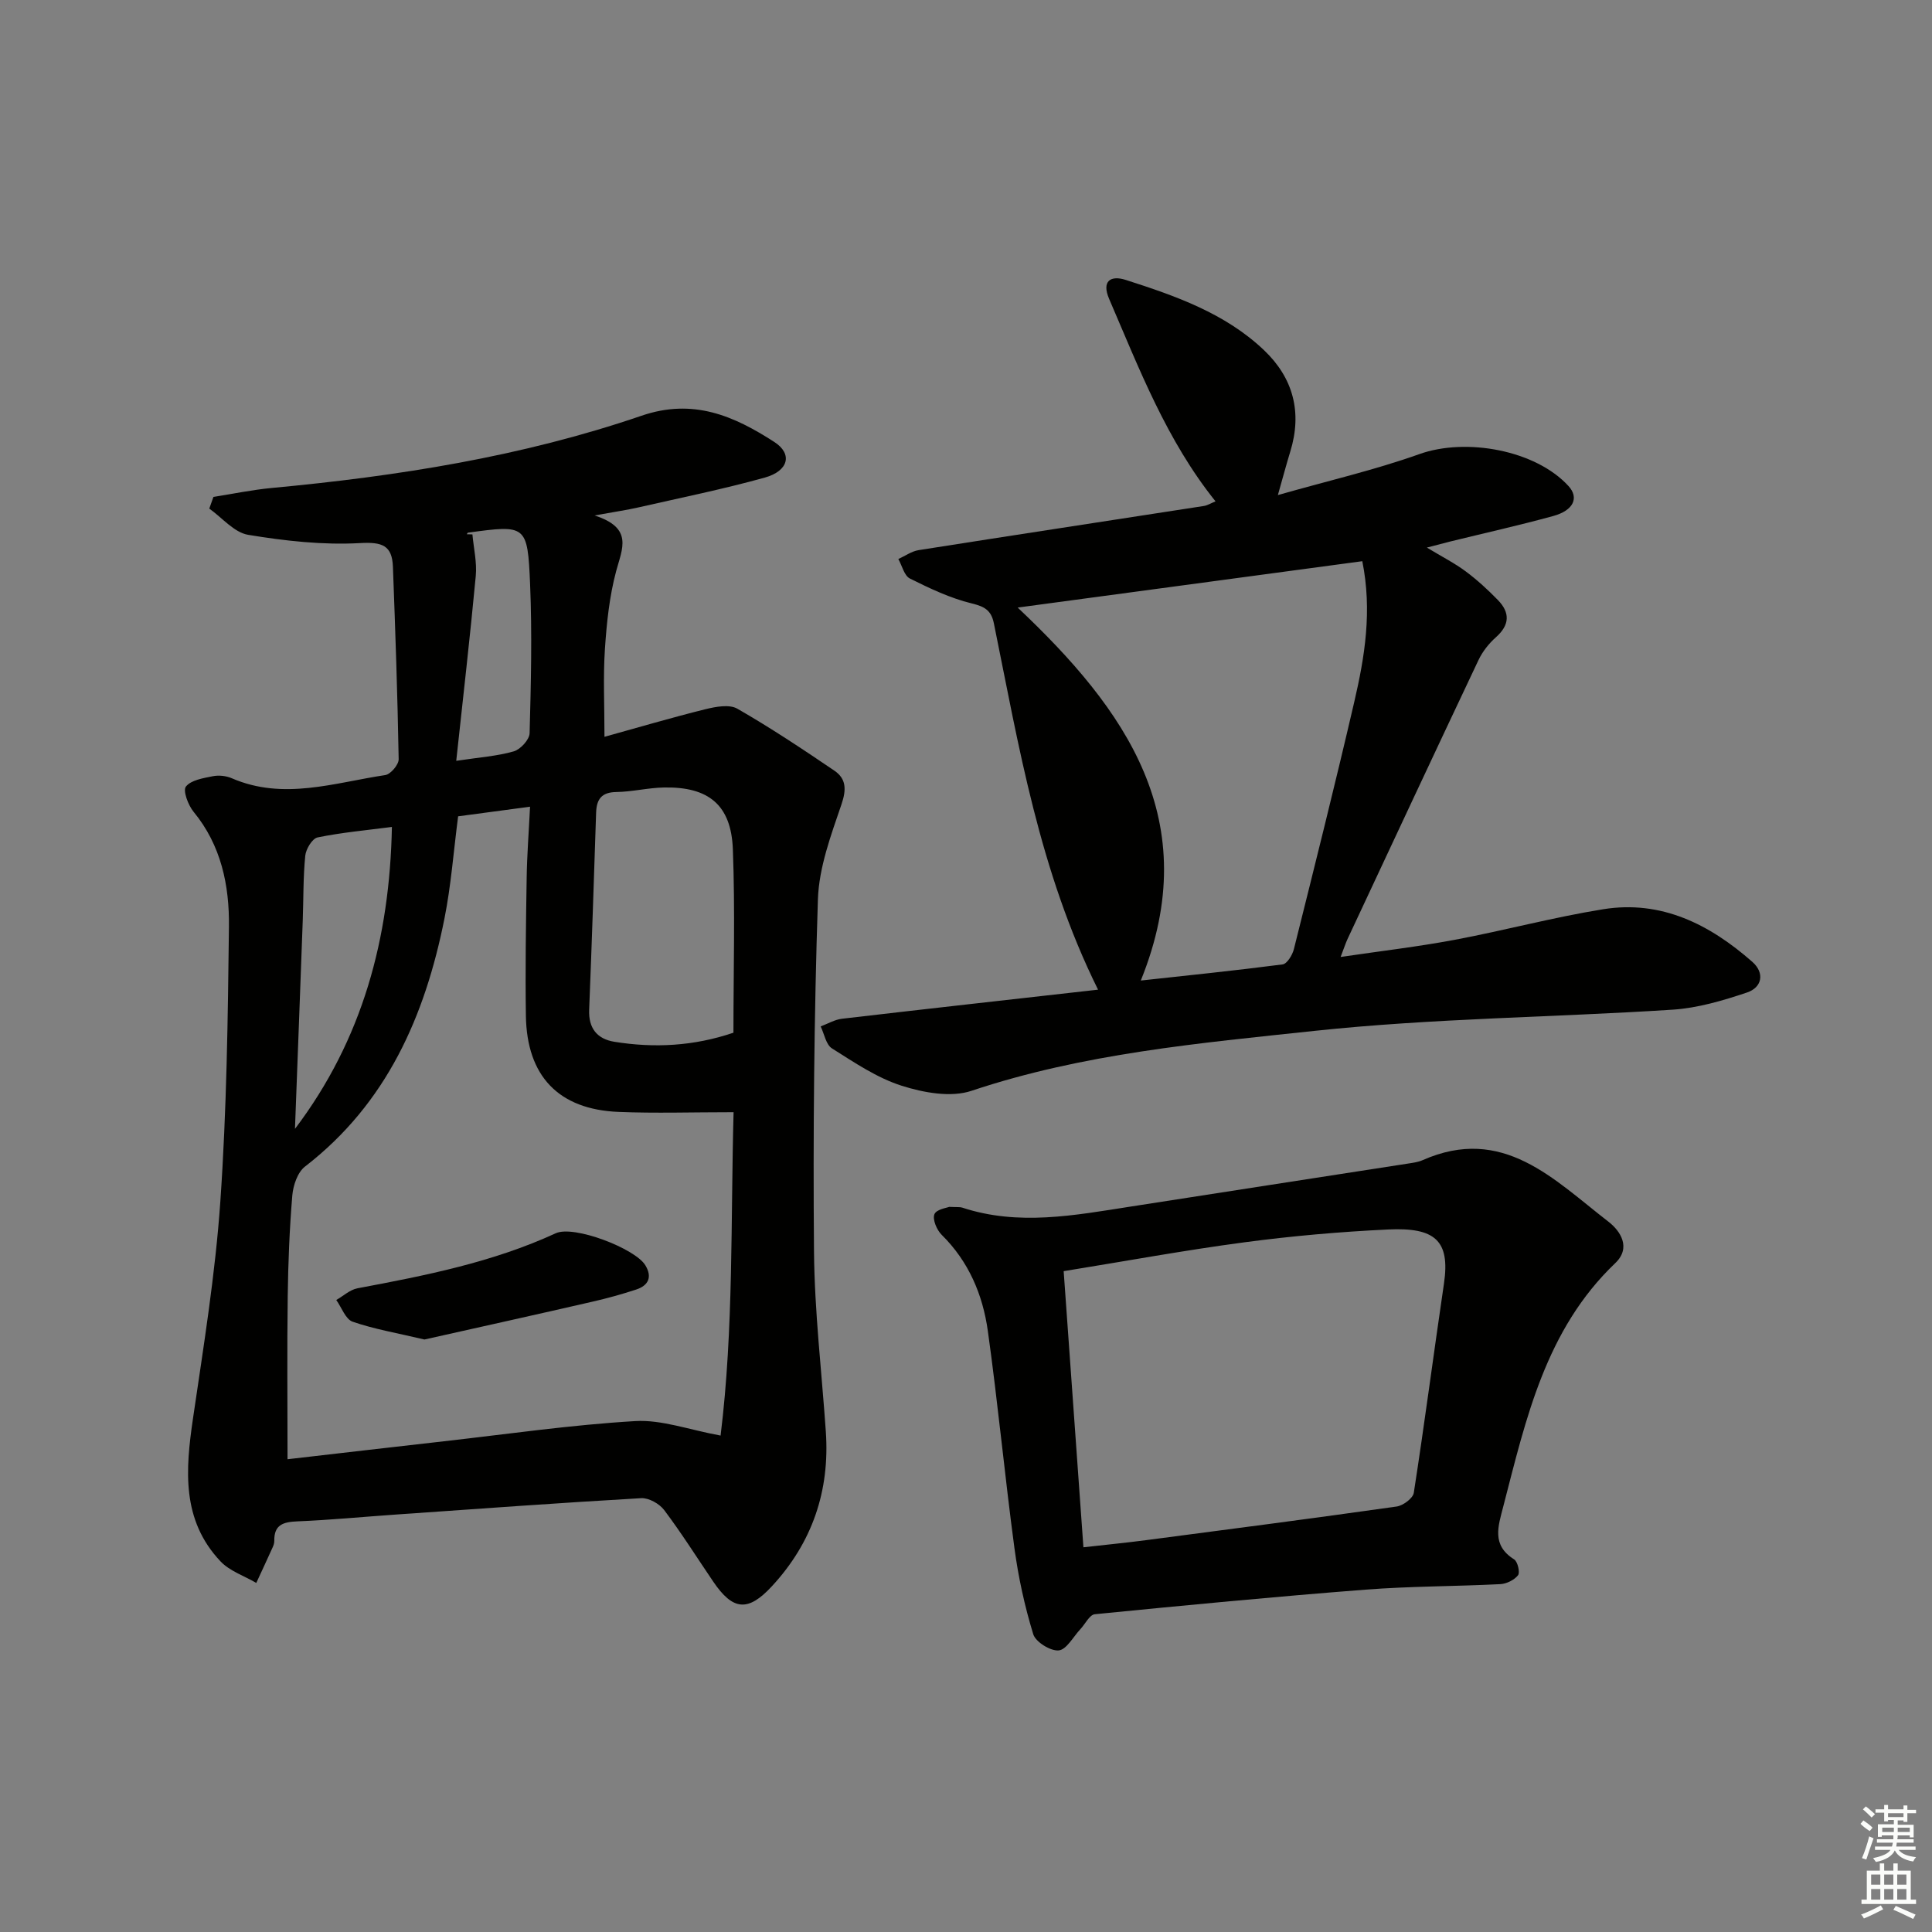 <svg enable-background="new 0 0 400 400" viewBox="0 0 400 400" xmlns="http://www.w3.org/2000/svg"><rect x="0" y="0" width="400" height="400" fill="#808080" stroke="none"/><g fill="#010100"><path d="m44.19 102.88c4.02-.63 8.02-1.47 12.06-1.85 26.02-2.43 51.78-6.47 76.55-14.95 10.74-3.68 19.15.03 27.52 5.43 3.8 2.45 2.98 5.99-1.98 7.37-8.62 2.4-17.42 4.18-26.15 6.17-2.4.55-4.85.9-9.1 1.67 8.09 2.59 5.72 6.87 4.48 11.52-1.4 5.23-1.97 10.74-2.33 16.17-.38 5.75-.09 11.54-.09 18.14 6.96-1.93 13.9-3.98 20.92-5.72 2.12-.52 4.94-1.05 6.59-.1 6.88 3.95 13.51 8.36 20.08 12.82 2.46 1.67 2.53 3.89 1.48 6.98-2.18 6.39-4.66 13.05-4.88 19.66-.79 24.29-1.02 48.61-.81 72.91.11 12.44 1.59 24.87 2.45 37.3.85 12.27-2.82 23-11.17 32.02-4.95 5.35-8.07 5.03-12.14-.96-3.37-4.96-6.56-10.04-10.16-14.82-.99-1.31-3.19-2.55-4.76-2.46-16.93.97-33.85 2.21-50.77 3.39-6.8.47-13.58 1.13-20.39 1.41-2.92.12-4.87.67-4.8 4.05.01.48-.18.99-.39 1.44-1.1 2.43-2.22 4.84-3.34 7.26-2.5-1.47-5.51-2.45-7.42-4.48-8.09-8.57-7.24-18.96-5.68-29.6 2.19-14.93 4.62-29.88 5.66-44.92 1.31-18.91 1.56-37.9 1.78-56.87.1-8.52-1.59-16.83-7.33-23.8-1.12-1.37-2.24-4.37-1.58-5.21 1.07-1.35 3.58-1.74 5.56-2.14 1.24-.25 2.77-.09 3.94.42 10.7 4.63 21.24.92 31.78-.66 1.11-.17 2.79-2.16 2.77-3.28-.23-13.29-.69-26.58-1.19-39.86-.17-4.41-2.21-5.15-6.81-4.89-7.68.43-15.54-.45-23.16-1.71-2.9-.48-5.38-3.54-8.05-5.43.29-.79.58-1.61.86-2.42zm15.34 199.24c10.35-1.19 21.37-2.48 32.39-3.72 13.19-1.49 26.36-3.4 39.6-4.18 5.5-.32 11.15 1.81 17.67 3 2.73-22.08 2.08-44.81 2.69-66.95-8.56 0-16.2.25-23.81-.06-12.41-.5-19.01-7.4-19.19-19.93-.14-9.49.01-18.98.16-28.47.07-4.75.44-9.5.7-14.79-5.57.74-10.29 1.37-14.89 1.99-.96 7.38-1.47 14.36-2.83 21.16-4.03 20.21-11.95 38.29-28.88 51.36-1.53 1.18-2.44 3.88-2.62 5.96-.58 6.95-.86 13.94-.95 20.92-.15 10.93-.04 21.87-.04 33.71zm92.32-88.31c0-12.75.36-25.39-.12-37.99-.35-9.16-5.02-12.96-14.25-12.78-3.3.06-6.58.89-9.87.94-3.05.04-4.09 1.47-4.19 4.24-.45 13.61-.89 27.22-1.44 40.83-.16 3.86 1.66 6.06 5.22 6.64 8.26 1.33 16.44.91 24.65-1.88zm-90.78 19.91c14.02-18.52 19.62-39.52 20.07-62.51-5.34.69-10.42 1.15-15.39 2.17-1.1.23-2.41 2.4-2.55 3.79-.44 4.45-.36 8.94-.52 13.42-.52 14.37-1.07 28.75-1.61 43.13zm35.57-123.11c.39.01.78.02 1.17.03.26 2.88.96 5.8.69 8.64-1.18 12.59-2.63 25.16-4.04 38.24 4.83-.73 8.48-.97 11.91-1.96 1.39-.4 3.25-2.43 3.28-3.76.28-10.29.53-20.6.1-30.87-.52-12.3-.81-12.29-12.85-10.65-.09.01-.17.21-.26.33z"/><path d="m227.34 204.9c-12.19-24.58-16.38-50.36-21.57-75.85-.55-2.69-1.9-3.47-4.59-4.12-4.43-1.08-8.68-3.1-12.79-5.15-1.18-.59-1.62-2.65-2.4-4.04 1.4-.63 2.74-1.61 4.2-1.84 19.67-3.1 39.36-6.09 59.04-9.14.78-.12 1.51-.59 2.43-.96-10.14-12.64-15.78-27.42-22.02-41.9-1.61-3.74.32-4.94 3.42-3.95 10.3 3.3 20.58 6.89 28.63 14.54 6.06 5.76 7.95 12.87 5.45 21-.77 2.51-1.45 5.05-2.57 9.01 10.45-2.98 20.06-5.19 29.29-8.48 9.66-3.45 24.07-.84 30.88 6.61 2.22 2.42 1.07 5.05-3.18 6.21-7.03 1.93-14.16 3.52-21.25 5.26-1.28.32-2.56.67-4.89 1.27 3.19 1.93 5.76 3.23 8.04 4.93 2.38 1.77 4.6 3.81 6.67 5.94 2.54 2.61 2.45 5.16-.43 7.71-1.45 1.29-2.76 2.95-3.59 4.7-9.1 19.22-18.1 38.49-27.11 57.75-.4.86-.69 1.78-1.44 3.73 8.4-1.24 16.05-2.13 23.61-3.55 10.28-1.93 20.42-4.67 30.74-6.33 12.07-1.95 22.09 3.15 30.89 10.89 2.61 2.3 2.03 5.3-1.11 6.35-4.97 1.67-10.18 3.21-15.36 3.55-24.72 1.6-49.58 1.77-74.17 4.39-23.86 2.55-47.92 4.68-71.02 12.41-4.27 1.43-9.93.39-14.46-1.05-5.12-1.63-9.8-4.82-14.43-7.73-1.24-.78-1.59-3-2.34-4.55 1.47-.55 2.9-1.41 4.42-1.59 17.46-2.04 34.94-3.98 53.01-6.02zm54.71-88.71c-24.11 3.24-47.67 6.41-71.35 9.6 22.31 21.06 38.9 44.07 25.49 77.22 9.62-1.05 19.51-2.06 29.36-3.34.92-.12 2.02-1.93 2.33-3.14 4.26-17.04 8.53-34.07 12.5-51.18 2.18-9.37 3.74-18.87 1.67-29.16z"/><path d="m196.52 249.87c1.69.08 2.23 0 2.69.15 11.65 3.84 23.25 1.6 34.87-.21 19.17-2.99 38.35-5.94 57.53-8.92.98-.15 2.01-.29 2.9-.68 16.65-7.37 27.22 4.02 38.49 12.72 2.49 1.92 4.78 5.39 1.41 8.6-14.41 13.75-18.46 32.18-23.17 50.36-1.06 4.11-2.47 8 2.24 10.96.74.46 1.26 2.72.81 3.29-.78.99-2.39 1.78-3.69 1.84-9.3.47-18.63.42-27.9 1.14-18.7 1.45-37.37 3.24-56.03 5.09-1.09.11-1.99 2.02-2.98 3.08-1.49 1.58-2.87 4.25-4.5 4.41-1.7.16-4.78-1.75-5.27-3.36-1.77-5.79-3.09-11.8-3.89-17.81-2.01-14.97-3.42-30.02-5.51-44.98-1.05-7.5-3.96-14.38-9.56-19.9-1.01-1-1.93-3.17-1.5-4.25.39-1.03 2.61-1.33 3.06-1.53zm27.79 70.48c4.86-.55 8.97-.95 13.07-1.49 17.27-2.26 34.54-4.51 51.78-6.95 1.33-.19 3.37-1.7 3.55-2.83 2.24-14.43 4.12-28.91 6.25-43.35 1.31-8.91-1.87-11.64-11.55-11.18-9.93.47-19.87 1.34-29.72 2.65-12.44 1.65-24.79 3.93-37.47 5.98 1.38 19.27 2.71 37.91 4.09 57.17z"/><path d="m87.88 277.33c-5.67-1.34-10.39-2.14-14.86-3.68-1.48-.51-2.29-2.95-3.4-4.5 1.46-.83 2.82-2.12 4.38-2.42 14.02-2.63 27.97-5.37 41.07-11.4 3.74-1.72 16.44 3.16 18.54 6.63 1.48 2.44.64 4.2-1.91 5.03-2.99.98-6.02 1.82-9.09 2.52-11.75 2.7-23.52 5.31-34.73 7.82z"/></g><path d="m385.2 377.6.6-.7c.6.4 1.3.9 1.9 1.5l-.6.7c-.8-.5-1.4-1-1.9-1.5zm.3 7.1c.6-1.4 1.1-2.9 1.5-4.5.3.1.6.3.9.4-.5 1.4-1 2.9-1.5 4.4zm.2-10.1.6-.6c.7.5 1.3 1.1 1.9 1.6l-.7.7c-.6-.6-1.2-1.2-1.8-1.7zm8.4-.8h.8v.9h1.8v.7h-1.8v1.8h-.8v-.3h-1.2v.9h3.3v2.6h-.8v-.4h-2.5c0 .3 0 .6-.1.8h3.4v.7h-3.5c0 .3-.1.6-.1.8h4v.7h-3.5c.7.9 1.9 1.3 3.6 1.5-.2.2-.4.5-.6.9-1.9-.3-3.2-1.1-3.8-2.3-.5 1.1-1.8 2-3.9 2.4-.2-.3-.4-.5-.6-.8 1.9-.4 3.1-.9 3.6-1.7h-3.2v-.7h3.5c.1-.2.1-.5.2-.8h-3.3v-.7h3.4c0-.2 0-.5 0-.8h-2.4v.3h-.8v-2.6h3.3v-.9h-1.2v.3h-.8v-1.8h-1.8v-.7h1.8v-.9h.8v.9h3.2zm-4.4 5.5h2.4c0-.3 0-.6 0-.9h-2.4zm1.2-3.1h3.2v-.8h-3.2zm4.4 2.2h-2.4v.9h2.5v-.9z" fill="#fbfcfa"/><path d="m389.2 385.8h.9v1.5h1.9v-1.5h.9v1.5h2.7v6h1.1v.9h-11.3v-.9h1.1v-6h2.7zm.2 8.7.5.8c-1.2.6-2.5 1.3-4 1.9-.2-.3-.3-.6-.6-.8 1.6-.6 3-1.3 4.1-1.9zm-2-4.3h1.9v-2.1h-1.9zm0 3.1h1.9v-2.2h-1.9zm2.7-3.1h1.9v-2.1h-1.9zm0 3.1h1.9v-2.2h-1.9zm2.4 1.3c1.4.6 2.7 1.2 4.1 1.8l-.5.9c-1.5-.7-2.8-1.4-4.1-1.9zm2.2-6.5h-1.9v2.1h1.9zm-1.9 5.2h1.9v-2.2h-1.9z" fill="#fbfcfa"/></svg>